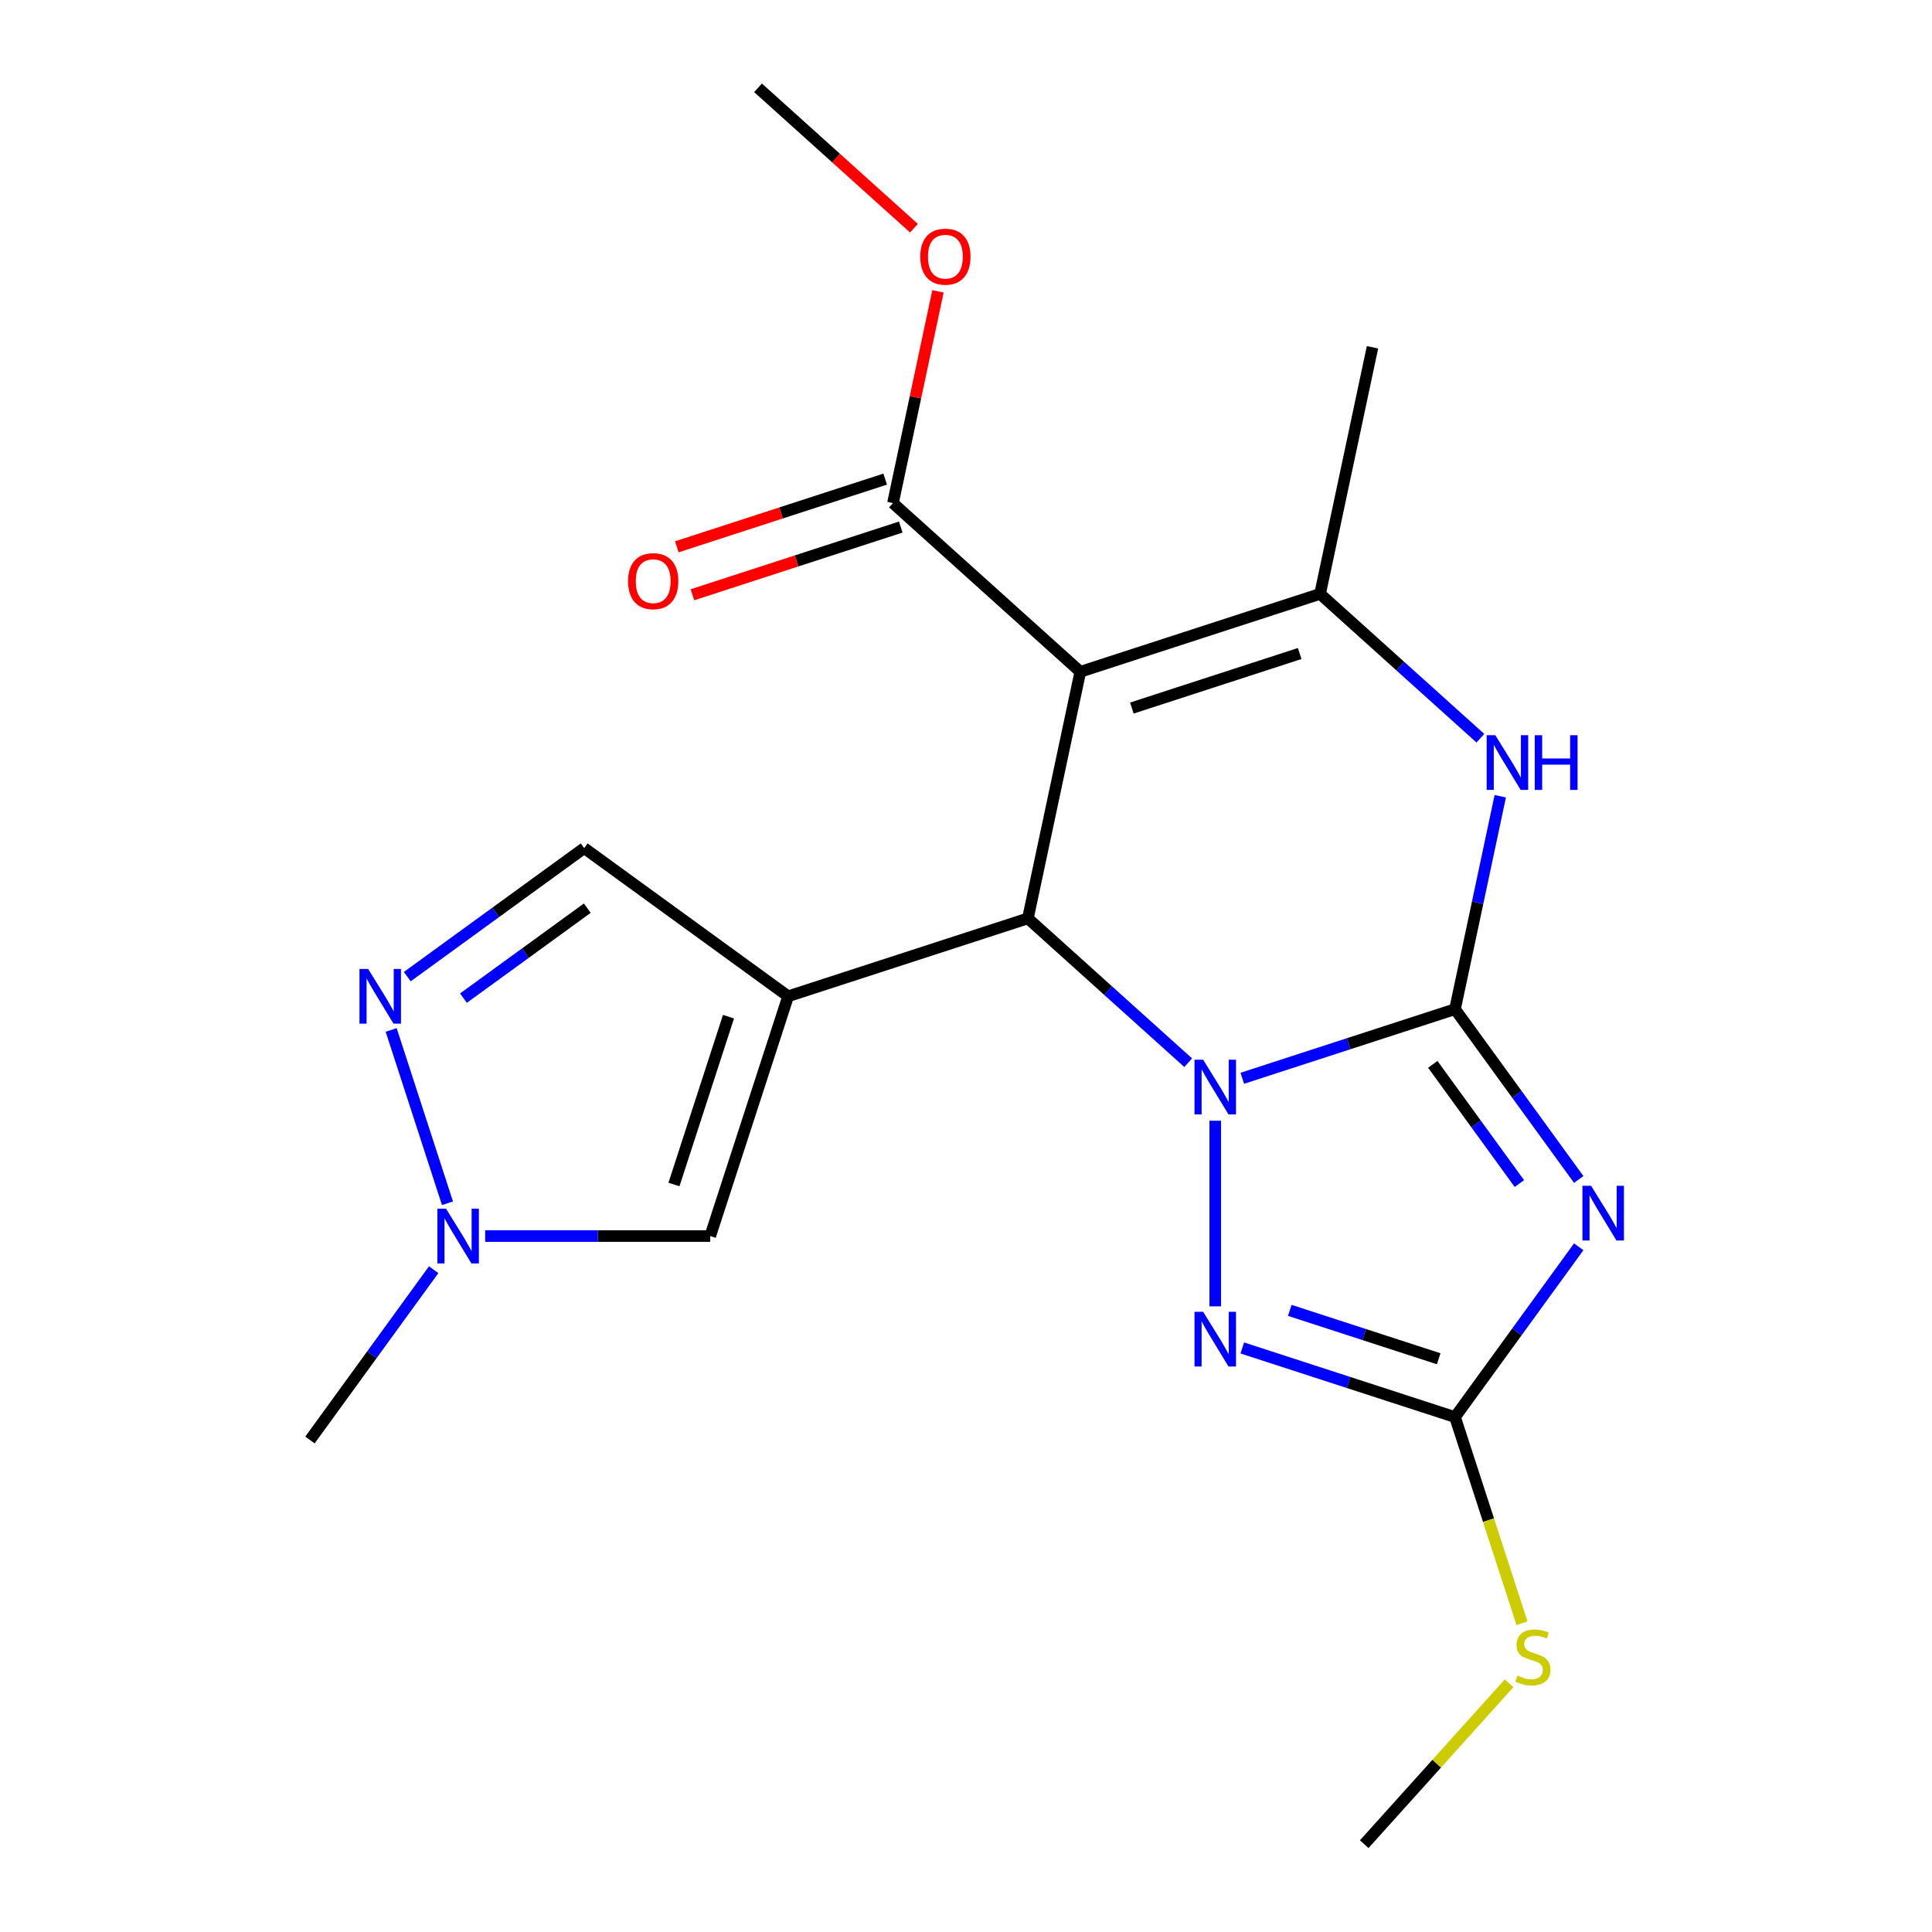 <?xml version='1.0' encoding='iso-8859-1'?>
<svg version='1.1' baseProfile='full'
              xmlns='http://www.w3.org/2000/svg'
                      xmlns:rdkit='http://www.rdkit.org/xml'
                      xmlns:xlink='http://www.w3.org/1999/xlink'
                  xml:space='preserve'
width='1000px' height='1000px' viewBox='0 0 1000 1000'>
<!-- END OF HEADER -->
<rect style='opacity:1.0;fill:#FFFFFF;stroke:none' width='1000' height='1000' x='0' y='0'> </rect>
<path class='bond-0' d='M 643.011,558.115 L 698.06,540.228' style='fill:none;fill-rule:evenodd;stroke:#0000FF;stroke-width:6px;stroke-linecap:butt;stroke-linejoin:miter;stroke-opacity:1' />
<path class='bond-0' d='M 698.06,540.228 L 753.109,522.342' style='fill:none;fill-rule:evenodd;stroke:#000000;stroke-width:6px;stroke-linecap:butt;stroke-linejoin:miter;stroke-opacity:1' />
<path class='bond-1' d='M 615.006,550.057 L 573.522,512.704' style='fill:none;fill-rule:evenodd;stroke:#0000FF;stroke-width:6px;stroke-linecap:butt;stroke-linejoin:miter;stroke-opacity:1' />
<path class='bond-1' d='M 573.522,512.704 L 532.038,475.351' style='fill:none;fill-rule:evenodd;stroke:#000000;stroke-width:6px;stroke-linecap:butt;stroke-linejoin:miter;stroke-opacity:1' />
<path class='bond-5' d='M 629.008,580.087 L 629.008,676.165' style='fill:none;fill-rule:evenodd;stroke:#0000FF;stroke-width:6px;stroke-linecap:butt;stroke-linejoin:miter;stroke-opacity:1' />
<path class='bond-2' d='M 753.109,522.342 L 785.129,566.414' style='fill:none;fill-rule:evenodd;stroke:#000000;stroke-width:6px;stroke-linecap:butt;stroke-linejoin:miter;stroke-opacity:1' />
<path class='bond-2' d='M 785.129,566.414 L 817.149,610.486' style='fill:none;fill-rule:evenodd;stroke:#0000FF;stroke-width:6px;stroke-linecap:butt;stroke-linejoin:miter;stroke-opacity:1' />
<path class='bond-2' d='M 741.602,550.903 L 764.016,581.753' style='fill:none;fill-rule:evenodd;stroke:#000000;stroke-width:6px;stroke-linecap:butt;stroke-linejoin:miter;stroke-opacity:1' />
<path class='bond-2' d='M 764.016,581.753 L 786.43,612.604' style='fill:none;fill-rule:evenodd;stroke:#0000FF;stroke-width:6px;stroke-linecap:butt;stroke-linejoin:miter;stroke-opacity:1' />
<path class='bond-6' d='M 753.109,522.342 L 764.822,467.235' style='fill:none;fill-rule:evenodd;stroke:#000000;stroke-width:6px;stroke-linecap:butt;stroke-linejoin:miter;stroke-opacity:1' />
<path class='bond-6' d='M 764.822,467.235 L 776.536,412.128' style='fill:none;fill-rule:evenodd;stroke:#0000FF;stroke-width:6px;stroke-linecap:butt;stroke-linejoin:miter;stroke-opacity:1' />
<path class='bond-3' d='M 532.038,475.351 L 559.167,347.716' style='fill:none;fill-rule:evenodd;stroke:#000000;stroke-width:6px;stroke-linecap:butt;stroke-linejoin:miter;stroke-opacity:1' />
<path class='bond-4' d='M 532.038,475.351 L 407.937,515.674' style='fill:none;fill-rule:evenodd;stroke:#000000;stroke-width:6px;stroke-linecap:butt;stroke-linejoin:miter;stroke-opacity:1' />
<path class='bond-21' d='M 817.149,645.33 L 785.129,689.402' style='fill:none;fill-rule:evenodd;stroke:#0000FF;stroke-width:6px;stroke-linecap:butt;stroke-linejoin:miter;stroke-opacity:1' />
<path class='bond-21' d='M 785.129,689.402 L 753.109,733.474' style='fill:none;fill-rule:evenodd;stroke:#000000;stroke-width:6px;stroke-linecap:butt;stroke-linejoin:miter;stroke-opacity:1' />
<path class='bond-7' d='M 559.167,347.716 L 683.268,307.393' style='fill:none;fill-rule:evenodd;stroke:#000000;stroke-width:6px;stroke-linecap:butt;stroke-linejoin:miter;stroke-opacity:1' />
<path class='bond-7' d='M 585.847,366.488 L 672.717,338.262' style='fill:none;fill-rule:evenodd;stroke:#000000;stroke-width:6px;stroke-linecap:butt;stroke-linejoin:miter;stroke-opacity:1' />
<path class='bond-11' d='M 559.167,347.716 L 462.197,260.403' style='fill:none;fill-rule:evenodd;stroke:#000000;stroke-width:6px;stroke-linecap:butt;stroke-linejoin:miter;stroke-opacity:1' />
<path class='bond-9' d='M 407.937,515.674 L 367.614,639.775' style='fill:none;fill-rule:evenodd;stroke:#000000;stroke-width:6px;stroke-linecap:butt;stroke-linejoin:miter;stroke-opacity:1' />
<path class='bond-9' d='M 377.069,526.225 L 348.843,613.095' style='fill:none;fill-rule:evenodd;stroke:#000000;stroke-width:6px;stroke-linecap:butt;stroke-linejoin:miter;stroke-opacity:1' />
<path class='bond-13' d='M 407.937,515.674 L 302.371,438.976' style='fill:none;fill-rule:evenodd;stroke:#000000;stroke-width:6px;stroke-linecap:butt;stroke-linejoin:miter;stroke-opacity:1' />
<path class='bond-8' d='M 643.011,697.701 L 698.06,715.588' style='fill:none;fill-rule:evenodd;stroke:#0000FF;stroke-width:6px;stroke-linecap:butt;stroke-linejoin:miter;stroke-opacity:1' />
<path class='bond-8' d='M 698.06,715.588 L 753.109,733.474' style='fill:none;fill-rule:evenodd;stroke:#000000;stroke-width:6px;stroke-linecap:butt;stroke-linejoin:miter;stroke-opacity:1' />
<path class='bond-8' d='M 667.59,678.247 L 706.124,690.767' style='fill:none;fill-rule:evenodd;stroke:#0000FF;stroke-width:6px;stroke-linecap:butt;stroke-linejoin:miter;stroke-opacity:1' />
<path class='bond-8' d='M 706.124,690.767 L 744.659,703.288' style='fill:none;fill-rule:evenodd;stroke:#000000;stroke-width:6px;stroke-linecap:butt;stroke-linejoin:miter;stroke-opacity:1' />
<path class='bond-22' d='M 766.237,382.098 L 724.752,344.746' style='fill:none;fill-rule:evenodd;stroke:#0000FF;stroke-width:6px;stroke-linecap:butt;stroke-linejoin:miter;stroke-opacity:1' />
<path class='bond-22' d='M 724.752,344.746 L 683.268,307.393' style='fill:none;fill-rule:evenodd;stroke:#000000;stroke-width:6px;stroke-linecap:butt;stroke-linejoin:miter;stroke-opacity:1' />
<path class='bond-17' d='M 683.268,307.393 L 710.398,179.758' style='fill:none;fill-rule:evenodd;stroke:#000000;stroke-width:6px;stroke-linecap:butt;stroke-linejoin:miter;stroke-opacity:1' />
<path class='bond-15' d='M 753.109,733.474 L 770.446,786.833' style='fill:none;fill-rule:evenodd;stroke:#000000;stroke-width:6px;stroke-linecap:butt;stroke-linejoin:miter;stroke-opacity:1' />
<path class='bond-15' d='M 770.446,786.833 L 787.784,840.193' style='fill:none;fill-rule:evenodd;stroke:#CCCC00;stroke-width:6px;stroke-linecap:butt;stroke-linejoin:miter;stroke-opacity:1' />
<path class='bond-12' d='M 367.614,639.775 L 309.372,639.775' style='fill:none;fill-rule:evenodd;stroke:#000000;stroke-width:6px;stroke-linecap:butt;stroke-linejoin:miter;stroke-opacity:1' />
<path class='bond-12' d='M 309.372,639.775 L 251.13,639.775' style='fill:none;fill-rule:evenodd;stroke:#0000FF;stroke-width:6px;stroke-linecap:butt;stroke-linejoin:miter;stroke-opacity:1' />
<path class='bond-10' d='M 210.807,505.501 L 256.589,472.238' style='fill:none;fill-rule:evenodd;stroke:#0000FF;stroke-width:6px;stroke-linecap:butt;stroke-linejoin:miter;stroke-opacity:1' />
<path class='bond-10' d='M 256.589,472.238 L 302.371,438.976' style='fill:none;fill-rule:evenodd;stroke:#000000;stroke-width:6px;stroke-linecap:butt;stroke-linejoin:miter;stroke-opacity:1' />
<path class='bond-10' d='M 239.881,516.635 L 271.929,493.352' style='fill:none;fill-rule:evenodd;stroke:#0000FF;stroke-width:6px;stroke-linecap:butt;stroke-linejoin:miter;stroke-opacity:1' />
<path class='bond-10' d='M 271.929,493.352 L 303.976,470.068' style='fill:none;fill-rule:evenodd;stroke:#000000;stroke-width:6px;stroke-linecap:butt;stroke-linejoin:miter;stroke-opacity:1' />
<path class='bond-23' d='M 202.465,533.096 L 231.615,622.811' style='fill:none;fill-rule:evenodd;stroke:#0000FF;stroke-width:6px;stroke-linecap:butt;stroke-linejoin:miter;stroke-opacity:1' />
<path class='bond-14' d='M 458.164,247.993 L 404.245,265.512' style='fill:none;fill-rule:evenodd;stroke:#000000;stroke-width:6px;stroke-linecap:butt;stroke-linejoin:miter;stroke-opacity:1' />
<path class='bond-14' d='M 404.245,265.512 L 350.326,283.032' style='fill:none;fill-rule:evenodd;stroke:#FF0000;stroke-width:6px;stroke-linecap:butt;stroke-linejoin:miter;stroke-opacity:1' />
<path class='bond-14' d='M 466.229,272.813 L 412.31,290.332' style='fill:none;fill-rule:evenodd;stroke:#000000;stroke-width:6px;stroke-linecap:butt;stroke-linejoin:miter;stroke-opacity:1' />
<path class='bond-14' d='M 412.31,290.332 L 358.391,307.852' style='fill:none;fill-rule:evenodd;stroke:#FF0000;stroke-width:6px;stroke-linecap:butt;stroke-linejoin:miter;stroke-opacity:1' />
<path class='bond-16' d='M 462.197,260.403 L 473.846,205.596' style='fill:none;fill-rule:evenodd;stroke:#000000;stroke-width:6px;stroke-linecap:butt;stroke-linejoin:miter;stroke-opacity:1' />
<path class='bond-16' d='M 473.846,205.596 L 485.496,150.79' style='fill:none;fill-rule:evenodd;stroke:#FF0000;stroke-width:6px;stroke-linecap:butt;stroke-linejoin:miter;stroke-opacity:1' />
<path class='bond-18' d='M 224.469,657.197 L 192.449,701.269' style='fill:none;fill-rule:evenodd;stroke:#0000FF;stroke-width:6px;stroke-linecap:butt;stroke-linejoin:miter;stroke-opacity:1' />
<path class='bond-18' d='M 192.449,701.269 L 160.429,745.341' style='fill:none;fill-rule:evenodd;stroke:#000000;stroke-width:6px;stroke-linecap:butt;stroke-linejoin:miter;stroke-opacity:1' />
<path class='bond-19' d='M 781.09,871.282 L 743.604,912.914' style='fill:none;fill-rule:evenodd;stroke:#CCCC00;stroke-width:6px;stroke-linecap:butt;stroke-linejoin:miter;stroke-opacity:1' />
<path class='bond-19' d='M 743.604,912.914 L 706.119,954.545' style='fill:none;fill-rule:evenodd;stroke:#000000;stroke-width:6px;stroke-linecap:butt;stroke-linejoin:miter;stroke-opacity:1' />
<path class='bond-20' d='M 473.064,118.125 L 432.71,81.79' style='fill:none;fill-rule:evenodd;stroke:#FF0000;stroke-width:6px;stroke-linecap:butt;stroke-linejoin:miter;stroke-opacity:1' />
<path class='bond-20' d='M 432.71,81.79 L 392.356,45.455' style='fill:none;fill-rule:evenodd;stroke:#000000;stroke-width:6px;stroke-linecap:butt;stroke-linejoin:miter;stroke-opacity:1' />
<path  class='atom-0' d='M 622.748 548.504
L 632.028 563.504
Q 632.948 564.984, 634.428 567.664
Q 635.908 570.344, 635.988 570.504
L 635.988 548.504
L 639.748 548.504
L 639.748 576.824
L 635.868 576.824
L 625.908 560.424
Q 624.748 558.504, 623.508 556.304
Q 622.308 554.104, 621.948 553.424
L 621.948 576.824
L 618.268 576.824
L 618.268 548.504
L 622.748 548.504
' fill='#0000FF'/>
<path  class='atom-3' d='M 823.547 613.748
L 832.827 628.748
Q 833.747 630.228, 835.227 632.908
Q 836.707 635.588, 836.787 635.748
L 836.787 613.748
L 840.547 613.748
L 840.547 642.068
L 836.667 642.068
L 826.707 625.668
Q 825.547 623.748, 824.307 621.548
Q 823.107 619.348, 822.747 618.668
L 822.747 642.068
L 819.067 642.068
L 819.067 613.748
L 823.547 613.748
' fill='#0000FF'/>
<path  class='atom-6' d='M 622.748 678.991
L 632.028 693.991
Q 632.948 695.471, 634.428 698.151
Q 635.908 700.831, 635.988 700.991
L 635.988 678.991
L 639.748 678.991
L 639.748 707.311
L 635.868 707.311
L 625.908 690.911
Q 624.748 688.991, 623.508 686.791
Q 622.308 684.591, 621.948 683.911
L 621.948 707.311
L 618.268 707.311
L 618.268 678.991
L 622.748 678.991
' fill='#0000FF'/>
<path  class='atom-7' d='M 773.979 380.546
L 783.259 395.546
Q 784.179 397.026, 785.659 399.706
Q 787.139 402.386, 787.219 402.546
L 787.219 380.546
L 790.979 380.546
L 790.979 408.866
L 787.099 408.866
L 777.139 392.466
Q 775.979 390.546, 774.739 388.346
Q 773.539 386.146, 773.179 385.466
L 773.179 408.866
L 769.499 408.866
L 769.499 380.546
L 773.979 380.546
' fill='#0000FF'/>
<path  class='atom-7' d='M 794.379 380.546
L 798.219 380.546
L 798.219 392.586
L 812.699 392.586
L 812.699 380.546
L 816.539 380.546
L 816.539 408.866
L 812.699 408.866
L 812.699 395.786
L 798.219 395.786
L 798.219 408.866
L 794.379 408.866
L 794.379 380.546
' fill='#0000FF'/>
<path  class='atom-11' d='M 190.545 501.514
L 199.825 516.514
Q 200.745 517.994, 202.225 520.674
Q 203.705 523.354, 203.785 523.514
L 203.785 501.514
L 207.545 501.514
L 207.545 529.834
L 203.665 529.834
L 193.705 513.434
Q 192.545 511.514, 191.305 509.314
Q 190.105 507.114, 189.745 506.434
L 189.745 529.834
L 186.065 529.834
L 186.065 501.514
L 190.545 501.514
' fill='#0000FF'/>
<path  class='atom-13' d='M 230.867 625.615
L 240.147 640.615
Q 241.067 642.095, 242.547 644.775
Q 244.027 647.455, 244.107 647.615
L 244.107 625.615
L 247.867 625.615
L 247.867 653.935
L 243.987 653.935
L 234.027 637.535
Q 232.867 635.615, 231.627 633.415
Q 230.427 631.215, 230.067 630.535
L 230.067 653.935
L 226.387 653.935
L 226.387 625.615
L 230.867 625.615
' fill='#0000FF'/>
<path  class='atom-15' d='M 325.096 300.806
Q 325.096 294.006, 328.456 290.206
Q 331.816 286.406, 338.096 286.406
Q 344.376 286.406, 347.736 290.206
Q 351.096 294.006, 351.096 300.806
Q 351.096 307.686, 347.696 311.606
Q 344.296 315.486, 338.096 315.486
Q 331.856 315.486, 328.456 311.606
Q 325.096 307.726, 325.096 300.806
M 338.096 312.286
Q 342.416 312.286, 344.736 309.406
Q 347.096 306.486, 347.096 300.806
Q 347.096 295.246, 344.736 292.446
Q 342.416 289.606, 338.096 289.606
Q 333.776 289.606, 331.416 292.406
Q 329.096 295.206, 329.096 300.806
Q 329.096 306.526, 331.416 309.406
Q 333.776 312.286, 338.096 312.286
' fill='#FF0000'/>
<path  class='atom-16' d='M 785.432 867.295
Q 785.752 867.415, 787.072 867.975
Q 788.392 868.535, 789.832 868.895
Q 791.312 869.215, 792.752 869.215
Q 795.432 869.215, 796.992 867.935
Q 798.552 866.615, 798.552 864.335
Q 798.552 862.775, 797.752 861.815
Q 796.992 860.855, 795.792 860.335
Q 794.592 859.815, 792.592 859.215
Q 790.072 858.455, 788.552 857.735
Q 787.072 857.015, 785.992 855.495
Q 784.952 853.975, 784.952 851.415
Q 784.952 847.855, 787.352 845.655
Q 789.792 843.455, 794.592 843.455
Q 797.872 843.455, 801.592 845.015
L 800.672 848.095
Q 797.272 846.695, 794.712 846.695
Q 791.952 846.695, 790.432 847.855
Q 788.912 848.975, 788.952 850.935
Q 788.952 852.455, 789.712 853.375
Q 790.512 854.295, 791.632 854.815
Q 792.792 855.335, 794.712 855.935
Q 797.272 856.735, 798.792 857.535
Q 800.312 858.335, 801.392 859.975
Q 802.512 861.575, 802.512 864.335
Q 802.512 868.255, 799.872 870.375
Q 797.272 872.455, 792.912 872.455
Q 790.392 872.455, 788.472 871.895
Q 786.592 871.375, 784.352 870.455
L 785.432 867.295
' fill='#CCCC00'/>
<path  class='atom-17' d='M 476.326 132.847
Q 476.326 126.047, 479.686 122.247
Q 483.046 118.447, 489.326 118.447
Q 495.606 118.447, 498.966 122.247
Q 502.326 126.047, 502.326 132.847
Q 502.326 139.727, 498.926 143.647
Q 495.526 147.527, 489.326 147.527
Q 483.086 147.527, 479.686 143.647
Q 476.326 139.767, 476.326 132.847
M 489.326 144.327
Q 493.646 144.327, 495.966 141.447
Q 498.326 138.527, 498.326 132.847
Q 498.326 127.287, 495.966 124.487
Q 493.646 121.647, 489.326 121.647
Q 485.006 121.647, 482.646 124.447
Q 480.326 127.247, 480.326 132.847
Q 480.326 138.567, 482.646 141.447
Q 485.006 144.327, 489.326 144.327
' fill='#FF0000'/>
</svg>
